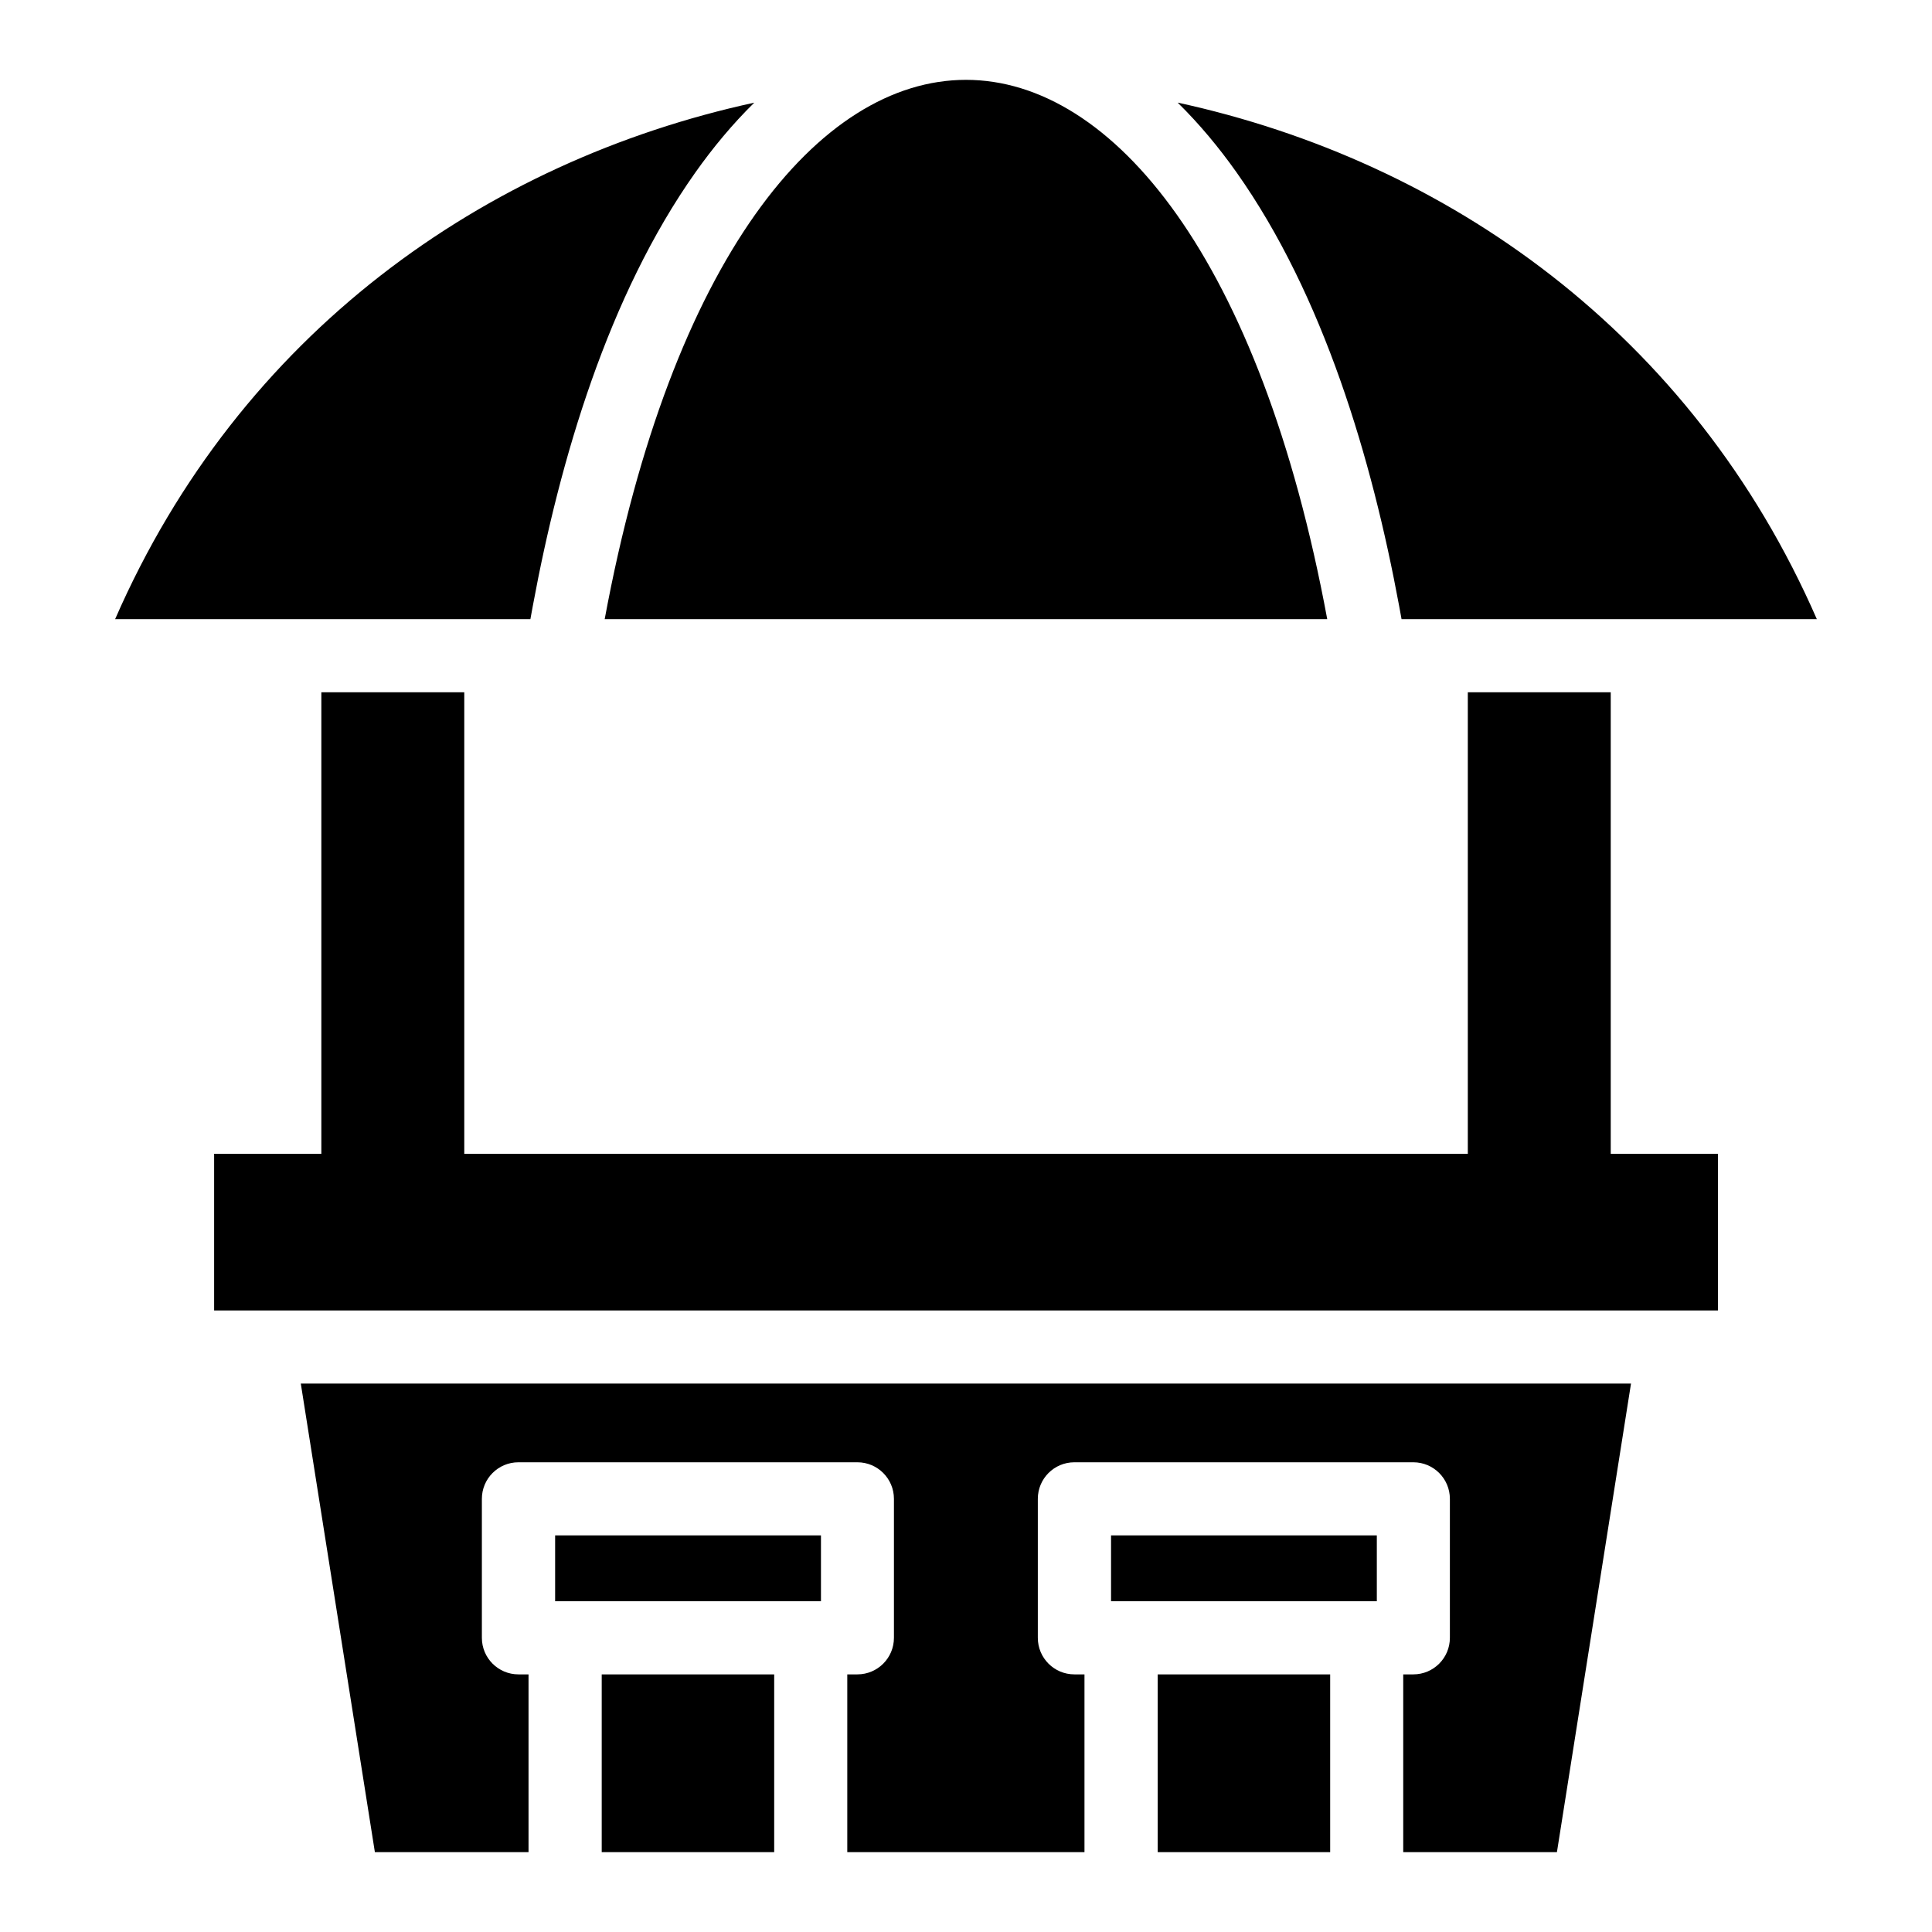 <?xml version="1.0" encoding="UTF-8"?>
<!-- Uploaded to: ICON Repo, www.iconrepo.com, Generator: ICON Repo Mixer Tools -->
<svg fill="#000000" width="800px" height="800px" version="1.1" viewBox="144 144 512 512" xmlns="http://www.w3.org/2000/svg">
 <path d="m599.26 449.76h-28.398v-122.3h-37.875v122.3h-265.95v-122.3h-37.875v122.3h-28.414v41.52h398.52v-41.52zm-424.75-141.68h110.05l0.648-3.535c7.195-38.859 20.012-82.238 43.074-114.84 4.641-6.559 9.855-12.848 15.613-18.5-71.414 15.523-136.32 61.121-169.39 136.89zm129.74 0h191.48c-35.324-190.56-156.15-190.56-191.48 0zm211.18 0h110.05c-33.07-75.754-97.988-121.37-169.39-136.89 5.758 5.652 10.973 11.941 15.613 18.5 23.066 32.617 35.883 75.996 43.074 114.84l0.648 3.535zm41.172 326.76 19.633-124.18h-352.52l19.633 124.18h40.719v-47.113h-2.676c-5.352 0-9.688-4.336-9.688-9.688v-36.832c0-5.352 4.336-9.688 9.688-9.688h89.824c5.352 0 9.688 4.336 9.688 9.688v36.832c0 5.352-4.336 9.688-9.688 9.688h-2.676v47.113h62.859v-47.113h-2.676c-5.352 0-9.688-4.336-9.688-9.688v-36.832c0-5.352 4.336-9.688 9.688-9.688h89.824c5.352 0 9.688 4.336 9.688 9.688v36.832c0 5.352-4.336 9.688-9.688 9.688h-2.676v47.113zm-253.14 0h45.707v-47.113h-45.707zm147.34 0h45.707v-47.113h-45.707zm58.086-83.945h-70.449v17.457h70.434v-17.457zm-147.34 0h-70.434v17.457h70.449v-17.457z" fill-rule="evenodd"/>
</svg>